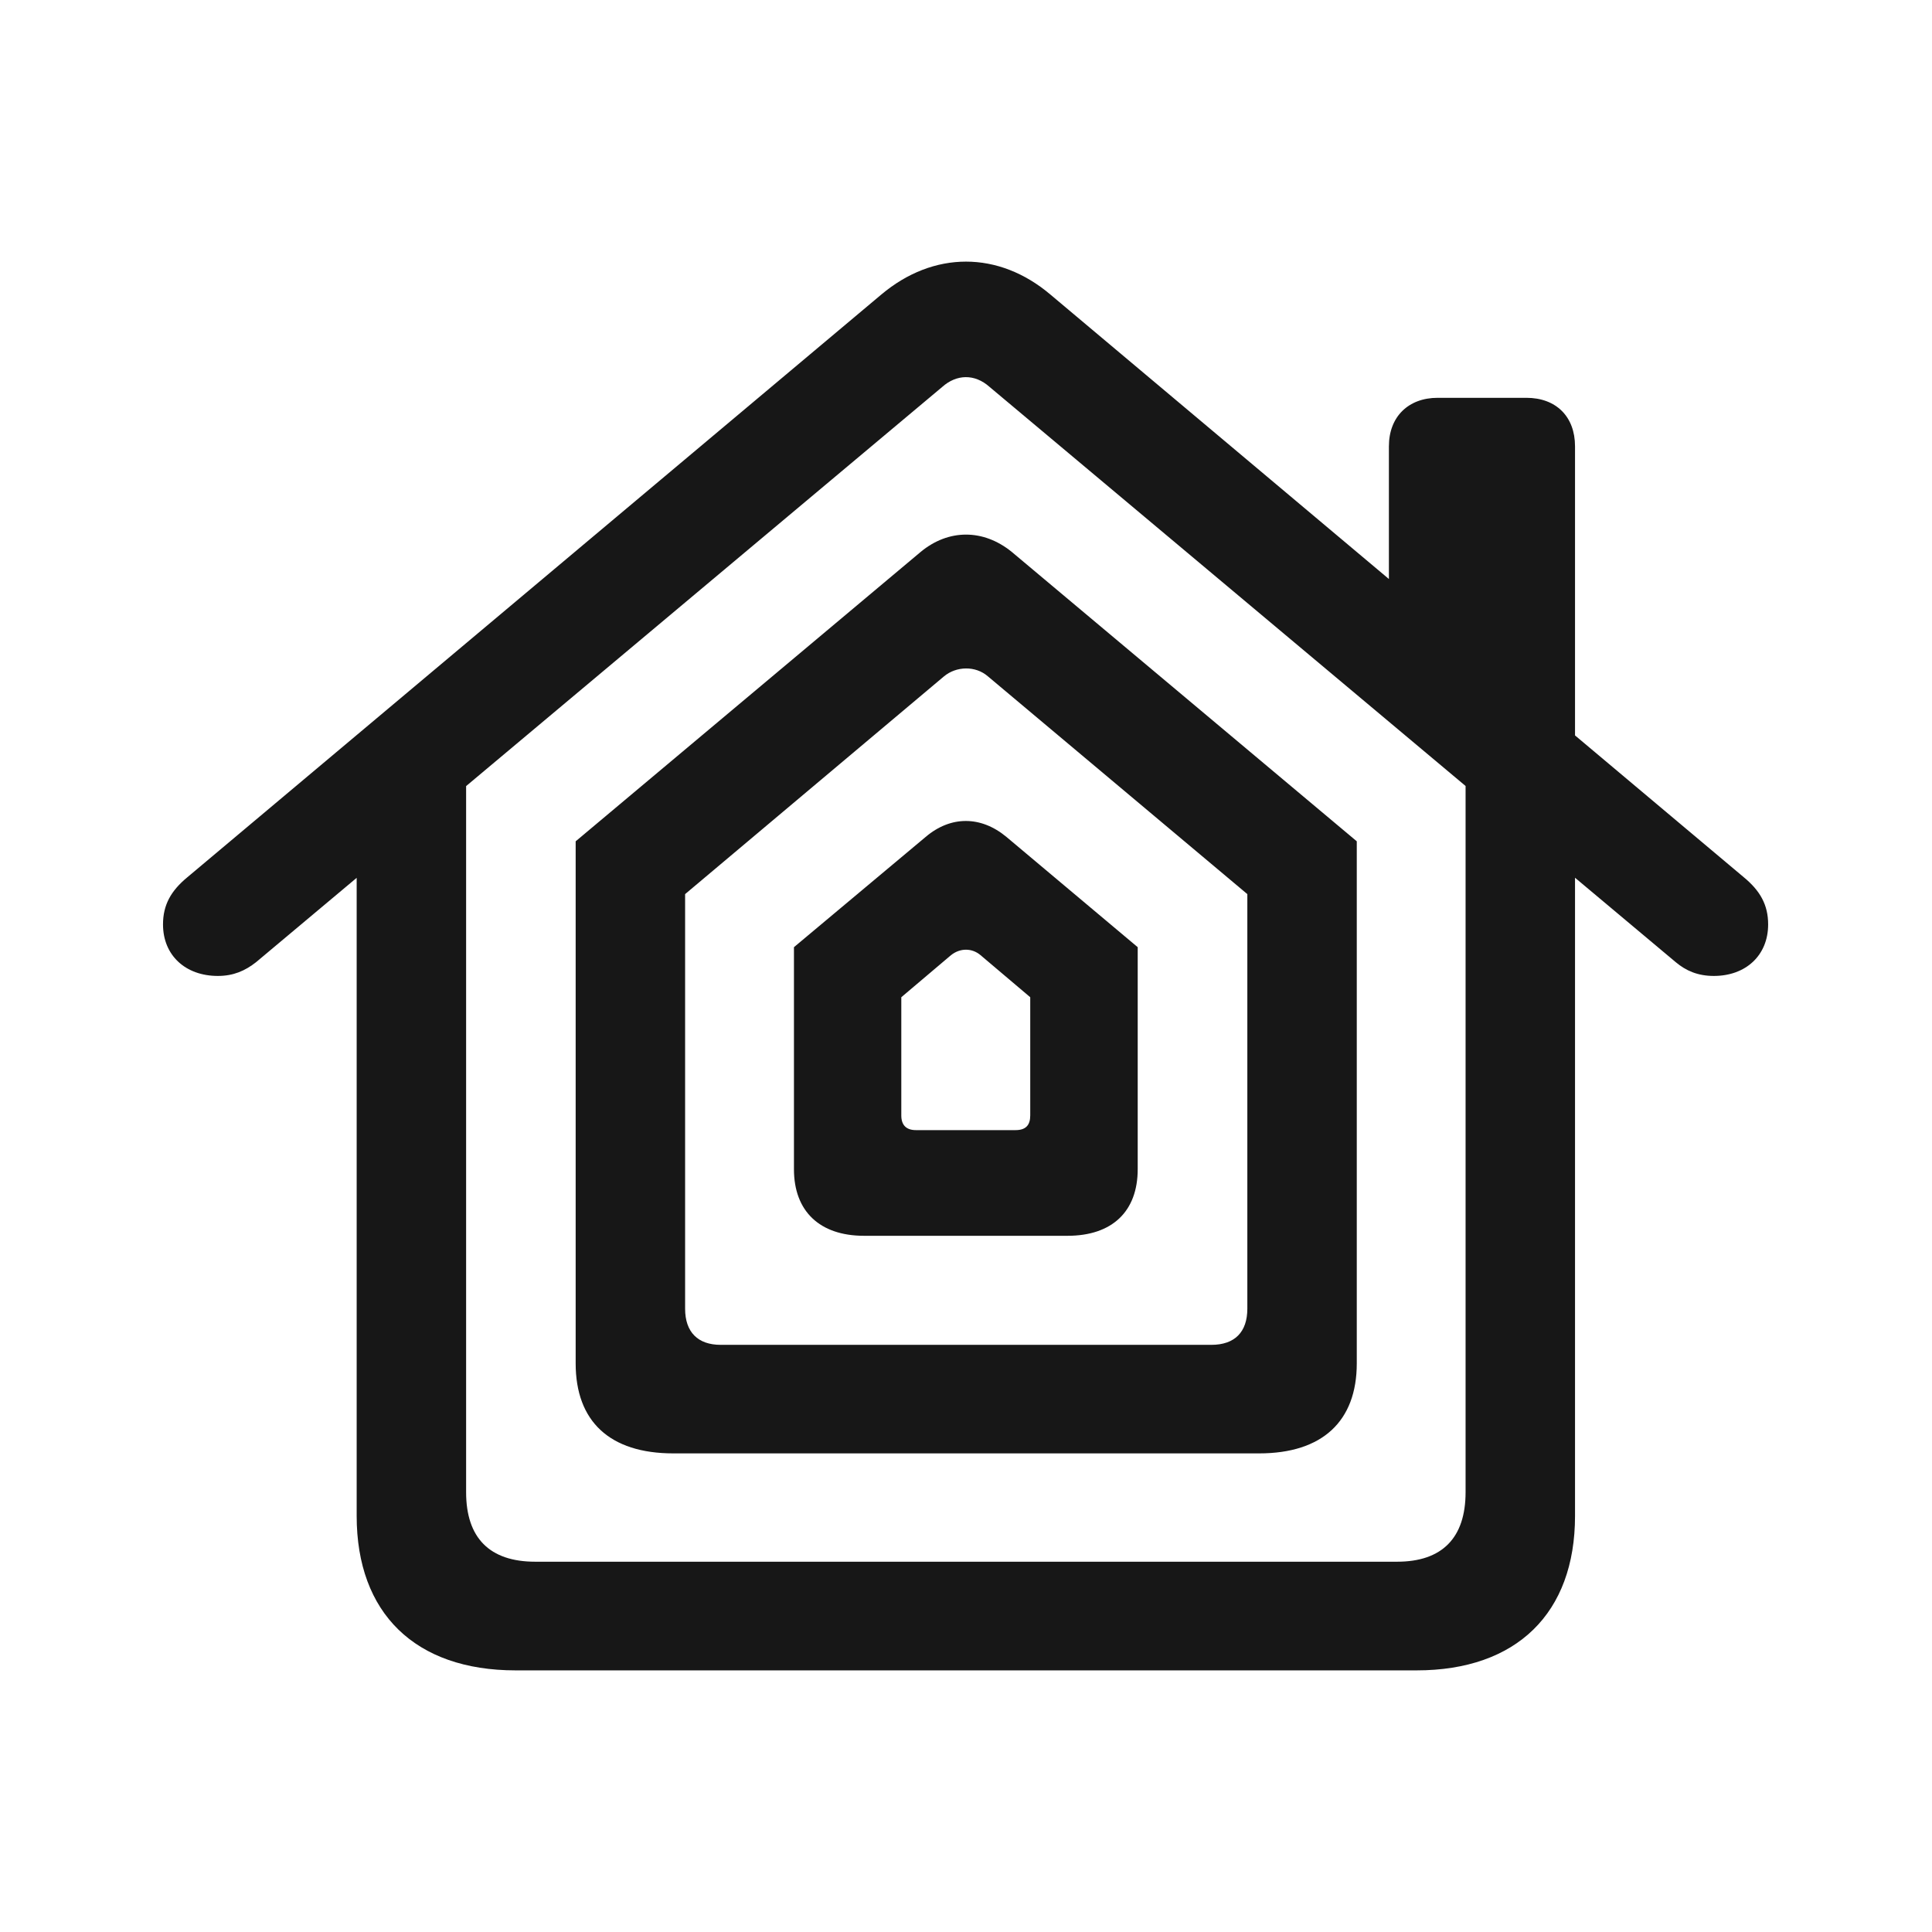 <?xml version="1.0" encoding="UTF-8"?> <svg xmlns="http://www.w3.org/2000/svg" width="1920" height="1920" viewBox="0 0 1920 1920" fill="none"><path fill-rule="evenodd" clip-rule="evenodd" d="M512.443 1660C412.569 1660 354.455 1603.2 354.455 1506.58V872.389L254.462 956.218C243.593 964.771 231.952 969.878 216.513 969.878C184.287 969.878 162 949.373 162 918.706C162 899.206 169.962 885.183 186.251 871.746L875.683 292.837C927.733 248.995 992.499 249.113 1044.01 292.837L1380.28 575.418V443.546C1380.28 414.03 1399.74 395.344 1428.71 395.344H1516.92C1546.43 395.344 1565.24 414.03 1565.24 443.546V730.85L1732.9 871.746C1749.2 885.183 1757.16 899.206 1757.16 918.706C1757.16 949.373 1734.99 969.878 1703.18 969.878C1687.32 969.878 1675.56 964.771 1665.35 956.218L1565.24 872.29V1506.58C1565.24 1603.2 1507.13 1660 1407.79 1660H512.443ZM1456.48 781.106V1482.93C1456.48 1528.32 1433.21 1552.01 1388.42 1552.01H531.928C486.489 1552.01 463.219 1528.32 463.219 1482.93V781.206L936.404 384.513C950.623 371.838 968.653 371.301 983.414 384.513L1456.48 781.106ZM572.089 1354.9C572.089 1412.58 605.952 1444.36 669.108 1444.36H1251.33C1313.95 1444.36 1348.35 1412.58 1348.35 1354.9V836.082L1005.4 548.413C977.203 525.576 942.697 525.576 915.041 548.413L572.089 836.082V1354.9ZM680.854 1300.58V888.562L937.999 672.263C950.257 661.97 969.409 661.316 981.902 672.263L1239.59 888.562V1300.58C1239.59 1323.82 1227.04 1336.49 1203.8 1336.49H716.223C693.517 1336.49 680.854 1323.82 680.854 1300.58ZM789.022 1161.98C789.022 1203.72 814.605 1228.12 858.671 1228.12H1060.87C1105.47 1228.12 1130.64 1203.72 1130.64 1161.98V941.292L1000.22 831.756C974.822 810.645 944.836 810.527 919.867 831.756L789.022 941.292V1161.98ZM895.703 1108.51V991.039L945.059 949.253C954.172 941.984 965.905 941.984 974.481 949.253L1023.84 991.039V1108.51C1023.84 1118.21 1019.37 1123.1 1009.25 1123.1H910.291C900.709 1123.1 895.703 1118.21 895.703 1108.51Z" fill="#171717"></path></svg> 